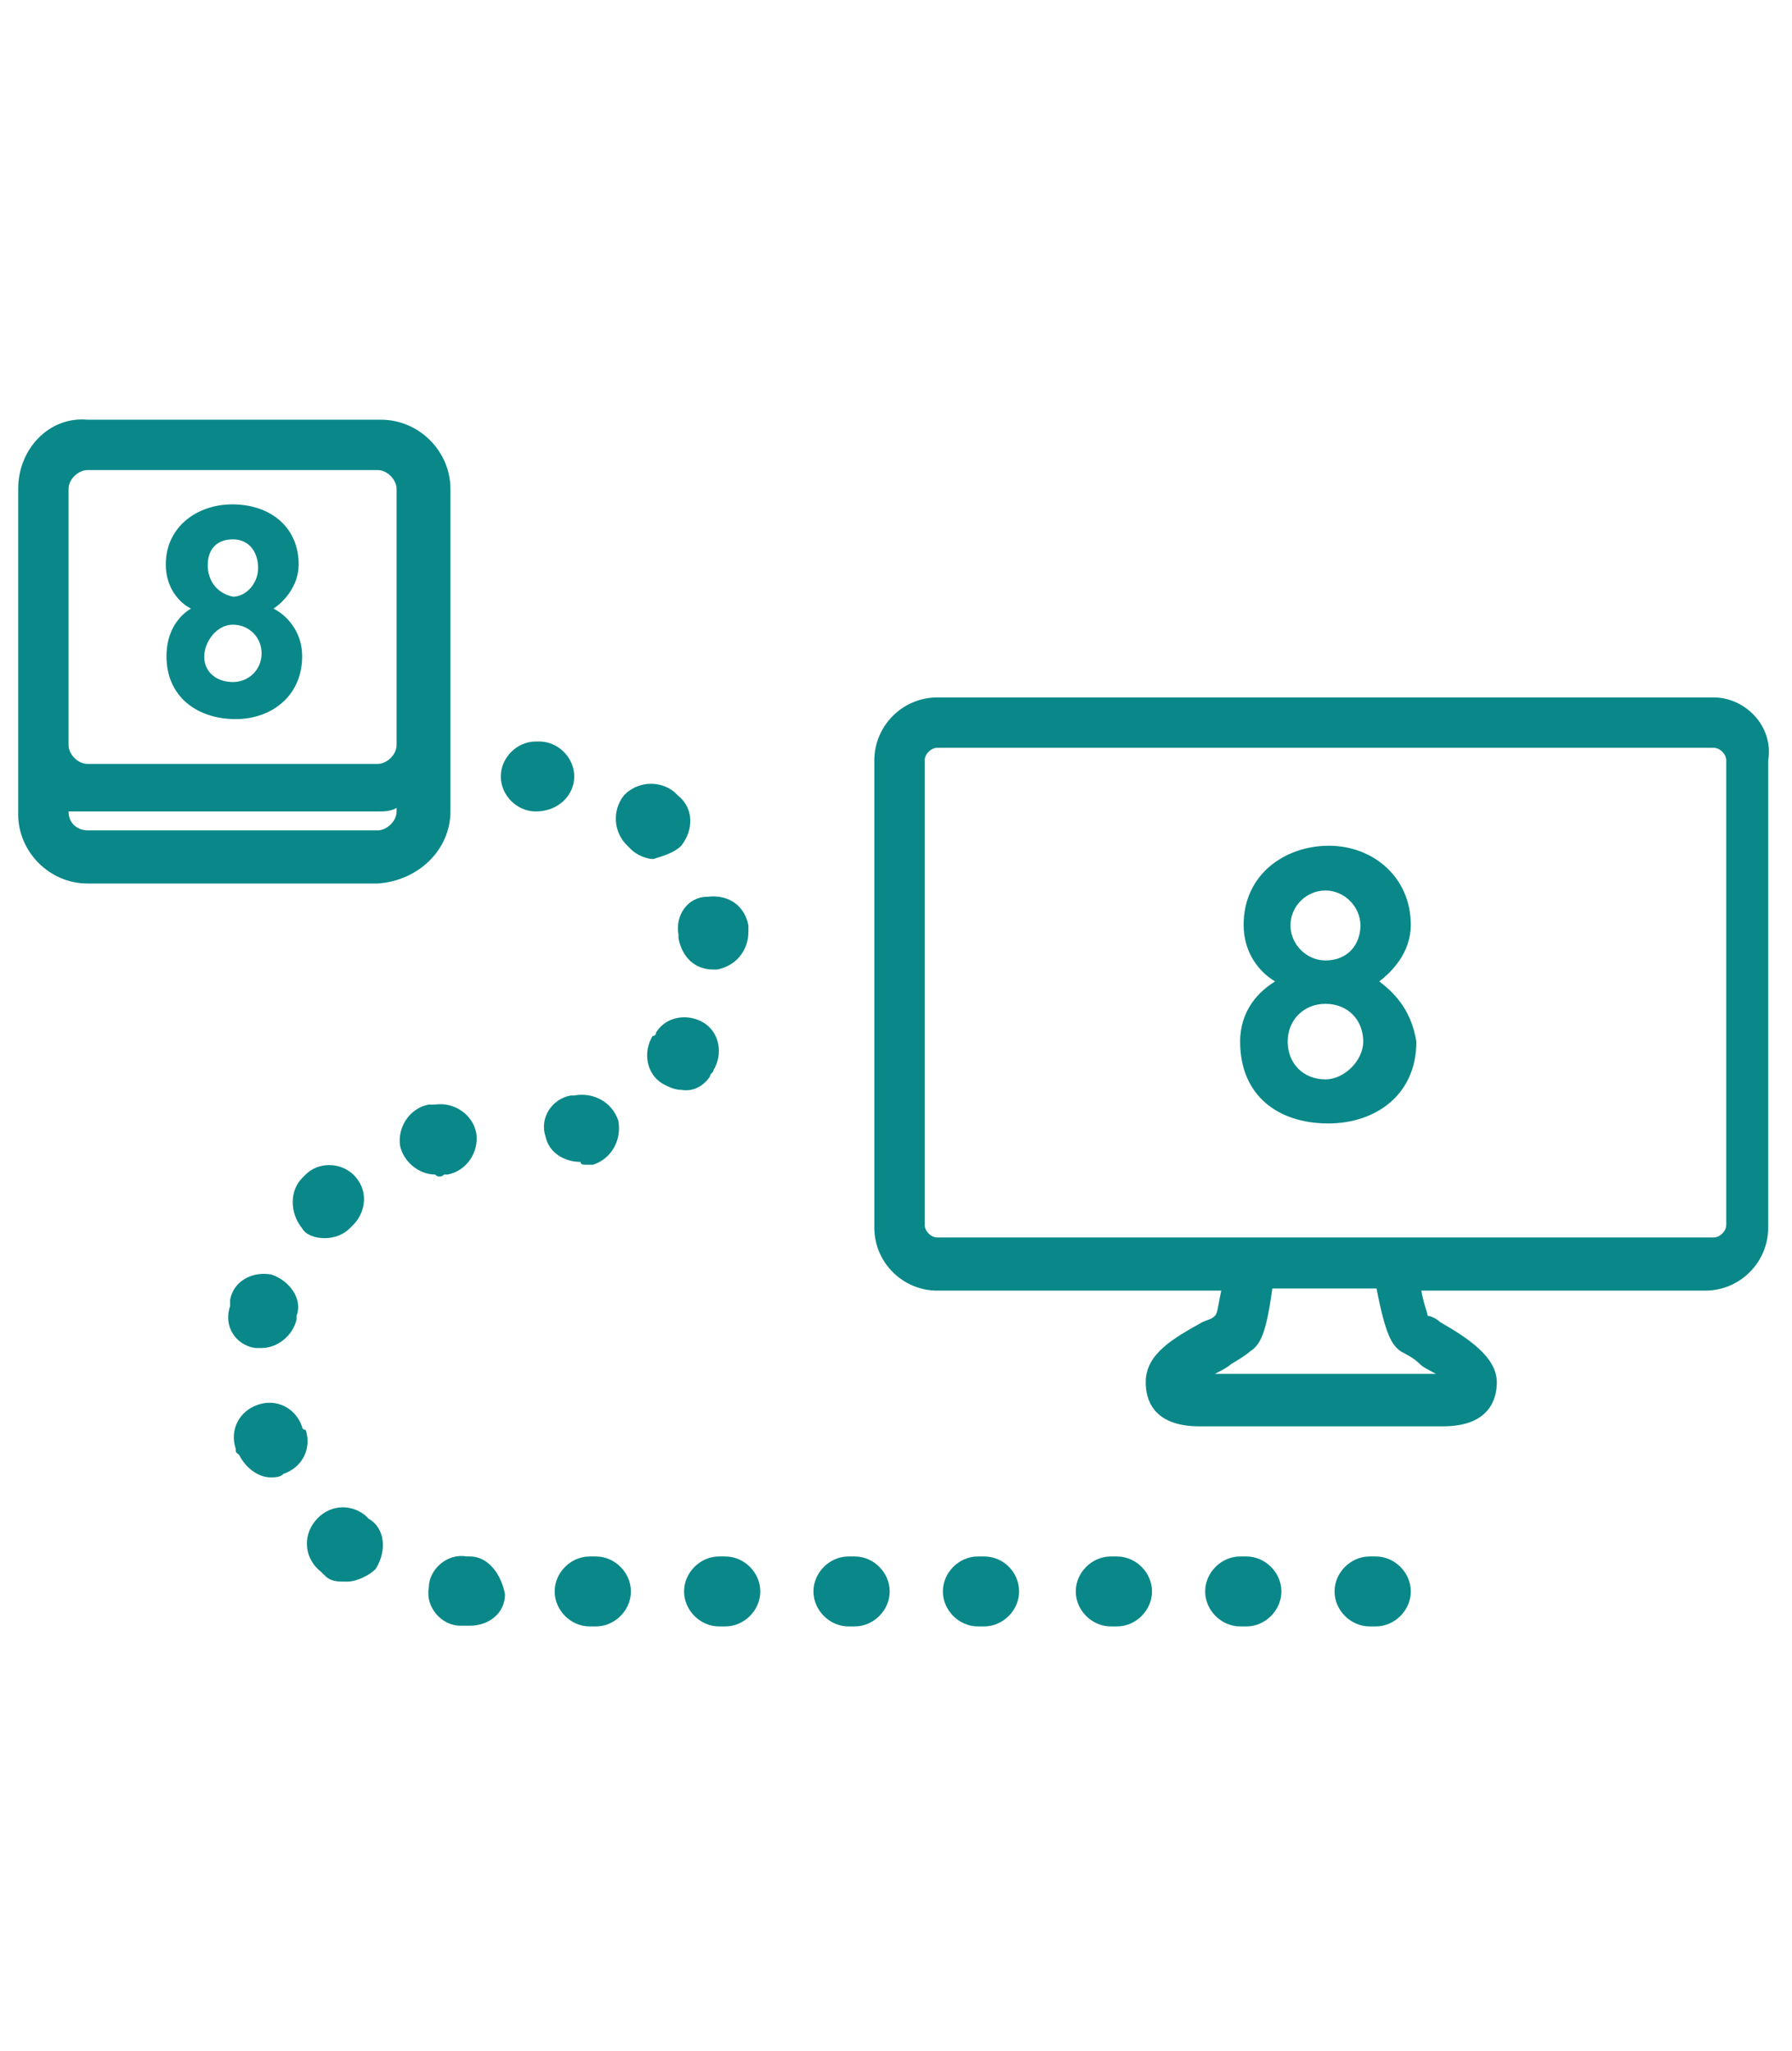 <?xml version="1.0" encoding="utf-8"?>
<!-- Generator: Adobe Illustrator 22.1.0, SVG Export Plug-In . SVG Version: 6.00 Build 0)  -->
<svg version="1.1" id="Слой_1" xmlns="http://www.w3.org/2000/svg" xmlns:xlink="http://www.w3.org/1999/xlink" x="0px" y="0px"
	 viewBox="0 0 256.2 293.2" style="enable-background:new 0 0 256.2 293.2;" xml:space="preserve">
<style type="text/css">
	.st0{fill:#0A8889;}
</style>
<g>
	<path class="st0" d="M101.5,153.9c0-0.5,0.5-0.5,0.5-0.9c1.4-2.3,0.9-5.4-1.4-6.8c-2.3-1.4-5.4-0.9-6.8,1.4c0,0,0,0.5-0.5,0.5
		c-1.4,2.3-0.9,5.4,1.4,6.8c0.9,0.5,1.8,0.9,2.7,0.9C99.2,156.1,100.6,155.2,101.5,153.9z"/>
	<path class="st0" d="M97.4,120.9c1.8-2.3,1.8-5.4-0.5-7.2l-0.5-0.5c-2.3-1.8-5.4-1.4-7.2,0.5c-1.8,2.3-1.4,5.4,0.5,7.2l0.5,0.5
		c0.9,0.9,2.3,1.4,3.2,1.4C95.1,122.3,96.5,121.8,97.4,120.9z"/>
	<path class="st0" d="M82.1,111c0-2.7-2.3-5-5-5h-0.5c-2.7,0-5,2.3-5,5c0,2.7,2.3,5,5,5l0,0l0,0l0,0l0,0
		C79.8,116,82.1,113.7,82.1,111z"/>
	<path class="st0" d="M97,133.6v0.5c0.5,2.7,2.3,4.5,5,4.5h0.5c2.7-0.5,4.5-2.7,4.5-5.4c0-0.5,0-0.5,0-0.9c-0.5-2.7-2.7-4.5-5.9-4.1
		C98.3,128.2,96.5,130.9,97,133.6z"/>
	<path class="st0" d="M83.9,166.5c0.5,0,0.5,0,0.9,0c2.7-0.9,4.1-3.6,3.6-6.3c-0.9-2.7-3.6-4.1-6.3-3.6h-0.5
		c-2.7,0.5-4.5,3.2-3.6,5.9c0.5,2.3,2.7,3.6,5,3.6C83,166.5,83.4,166.5,83.9,166.5z"/>
	<path class="st0" d="M159.7,222.5h-0.9c-2.7,0-5,2.3-5,5s2.3,5,5,5h0.9c2.7,0,5-2.3,5-5C164.7,224.8,162.4,222.5,159.7,222.5z"/>
	<path class="st0" d="M43.7,167.9l-0.5,0.5c-1.8,1.8-1.8,5,0,7.2c0.5,0.9,1.8,1.4,3.2,1.4c1.4,0,2.7-0.5,3.6-1.4l0.5-0.5
		c1.8-1.8,2.3-5,0-7.2C48.6,166.1,45.5,166.1,43.7,167.9z"/>
	<path class="st0" d="M36.5,192.7c0.5,0,0.9,0,0.9,0c2.3,0,4.5-1.8,5-4.1v-0.5c0.9-2.3-0.9-5-3.6-5.9c-2.7-0.5-5.4,0.9-5.9,3.6
		c0,0.5,0,0.5,0,0.9C31.9,189.6,33.7,192.3,36.5,192.7z"/>
	<path class="st0" d="M196.7,222.5h-0.9c-2.7,0-5,2.3-5,5s2.3,5,5,5h0.9c2.7,0,5-2.3,5-5S199.4,222.5,196.7,222.5z"/>
	<path class="st0" d="M43.2,204c-0.9-2.7-3.6-4.1-6.3-3.2c-2.7,0.9-4.1,3.6-3.2,6.3c0,0.5,0,0.5,0.5,0.9c0.9,1.8,2.7,3.2,4.5,3.2
		c0.5,0,1.4,0,1.8-0.5c2.7-0.9,4.1-3.6,3.2-6.3C43.2,204.4,43.2,204,43.2,204z"/>
	<path class="st0" d="M178.2,222.5h-0.9c-2.7,0-5,2.3-5,5s2.3,5,5,5h0.9c2.7,0,5-2.3,5-5S180.9,222.5,178.2,222.5z"/>
	<path class="st0" d="M103.7,222.5h-0.9c-2.7,0-5,2.3-5,5s2.3,5,5,5h0.9c2.7,0,5-2.3,5-5S106.4,222.5,103.7,222.5z"/>
	<path class="st0" d="M52.7,217.1l-0.5-0.5c-2.3-1.8-5.4-1.4-7.2,0.9s-1.4,5.4,0.9,7.2l0.5,0.5c0.9,0.9,1.8,0.9,3.2,0.9
		c1.4,0,3.2-0.9,4.1-1.8C55.4,221.6,55,218.4,52.7,217.1z"/>
	<path class="st0" d="M85.2,222.5h-0.9c-2.7,0-5,2.3-5,5s2.3,5,5,5h0.9c2.7,0,5-2.3,5-5S87.9,222.5,85.2,222.5z"/>
	<path class="st0" d="M122.2,222.5h-0.9c-2.7,0-5,2.3-5,5s2.3,5,5,5h0.9c2.7,0,5-2.3,5-5S124.9,222.5,122.2,222.5z"/>
	<path class="st0" d="M140.7,222.5h-0.9c-2.7,0-5,2.3-5,5s2.3,5,5,5h0.9c2.7,0,5-2.3,5-5S143.5,222.5,140.7,222.5z"/>
	<path class="st0" d="M63.5,167.9H64c2.7-0.5,4.5-3.2,4.1-5.9c-0.5-2.7-3.2-4.5-5.9-4.1c-0.5,0-0.5,0-0.9,0
		c-2.7,0.5-4.5,3.2-4.1,5.9c0.5,2.3,2.7,4.1,5,4.1C62.6,168.3,63.1,168.3,63.5,167.9z"/>
	<path class="st0" d="M67.2,222.5h-0.5c-2.7-0.5-5.4,1.8-5.4,4.5c-0.5,2.7,1.8,5.4,4.5,5.4c0.5,0,0.5,0,0.9,0h0.5c2.7,0,5-1.8,5-4.5
		C71.7,225.2,69.9,222.5,67.2,222.5z"/>
	<path class="st0" d="M64.4,116V106v-7.7V69.9c0-5.4-4.5-9.9-9.9-9.9h-42c-5.4-0.5-9.9,4.1-9.9,9.9v28.9v7.7v9.9
		c0,5.4,4.5,9.9,9.9,9.9h41.5C59.9,125.9,64.4,121.4,64.4,116z M9.8,69.9c0-1.4,1.4-2.7,2.7-2.7h41.5c1.4,0,2.7,1.4,2.7,2.7v28.9
		v7.7c0,1.4-1.4,2.7-2.7,2.7H12.5c-1.4,0-2.7-1.4-2.7-2.7v-8.1V69.9z M9.8,116L9.8,116c0.9,0,1.8,0,2.7,0h41.5c0.9,0,1.8,0,2.7-0.5
		v0.5c0,1.4-1.4,2.7-2.7,2.7H12.5C11.2,118.7,9.8,117.8,9.8,116z"/>
	<path class="st0" d="M23.8,93.8c0,5.9,4.5,9,9.9,9c5,0,9.5-3.2,9.5-9c0-3.6-2.3-5.9-4.1-6.8c1.4-0.9,3.6-3.2,3.6-6.3
		c0-5.4-4.1-8.6-9.5-8.6c-5,0-9.5,3.2-9.5,8.6c0,3.2,1.8,5.4,3.6,6.3C25.6,88,23.8,90.2,23.8,93.8z M33.3,77.1
		c2.3,0,3.6,1.8,3.6,4.1c0,2.3-1.8,4.1-3.6,4.1c-2.3-0.5-3.6-2.3-3.6-4.5C29.7,78.5,31,77.1,33.3,77.1z M33.3,89.3
		c2.3,0,4.1,1.8,4.1,4.1s-1.8,4.1-4.1,4.1c-2.3,0-4.1-1.4-4.1-3.6S31,89.3,33.3,89.3z"/>
	<path class="st0" d="M245,99.7H134c-5,0-9,4.1-9,9v66.8c0,5,4.1,9,9,9h40.6c-0.5,2.3-0.5,3.2-0.9,3.6c-0.5,0.5-0.9,0.5-1.8,0.9
		c-4.1,2.3-8.1,4.5-8.1,8.6c0,2.3,0.9,6.3,7.7,6.3h34.8c6.8,0,7.7-4.1,7.7-6.3c0-3.6-4.1-6.3-8.1-8.6c-0.5-0.5-1.4-0.9-1.8-0.9
		c0-0.5-0.5-1.4-0.9-3.6h40.6c5,0,9-4.1,9-9v-66.8C253.6,103.8,249.5,99.7,245,99.7z M200.3,193.2c0.9,0.5,1.8,0.9,2.7,1.8
		c0.5,0.5,1.4,0.9,2.3,1.4h-31.6c0.9-0.5,1.8-0.9,2.3-1.4c0.9-0.5,2.3-1.4,2.7-1.8c1.4-0.9,2.3-2.3,3.2-9h14.9
		C198.1,190.9,199,192.3,200.3,193.2z M246.8,175.1c0,0.9-0.9,1.8-1.8,1.8H134c-0.9,0-1.8-0.9-1.8-1.8v-66.4c0-0.9,0.9-1.8,1.8-1.8
		H245c0.9,0,1.8,0.9,1.8,1.8C246.8,108.7,246.8,175.1,246.8,175.1z"/>
	<path class="st0" d="M197.2,140.3c1.8-1.4,4.5-4.1,4.5-8.1c0-6.8-5.4-11.3-11.7-11.3c-6.3,0-12.2,4.1-12.2,11.3
		c0,4.1,2.3,6.8,4.5,8.1c-2.3,1.4-5,4.1-5,8.6c0,7.7,5.4,11.7,12.6,11.7c6.8,0,12.6-4.1,12.6-11.7C201.7,144,199,141.7,197.2,140.3z
		 M189.5,127.3c2.7,0,5,2.3,5,5c0,2.7-1.8,5-5,5c-2.7,0-5-2.3-5-5C184.5,129.5,186.8,127.3,189.5,127.3z M189.5,154.3
		c-3.2,0-5.4-2.3-5.4-5.4s2.3-5.4,5.4-5.4c3.2,0,5.4,2.3,5.4,5.4C194.9,151.6,192.2,154.3,189.5,154.3z"/>
</g>
</svg>
